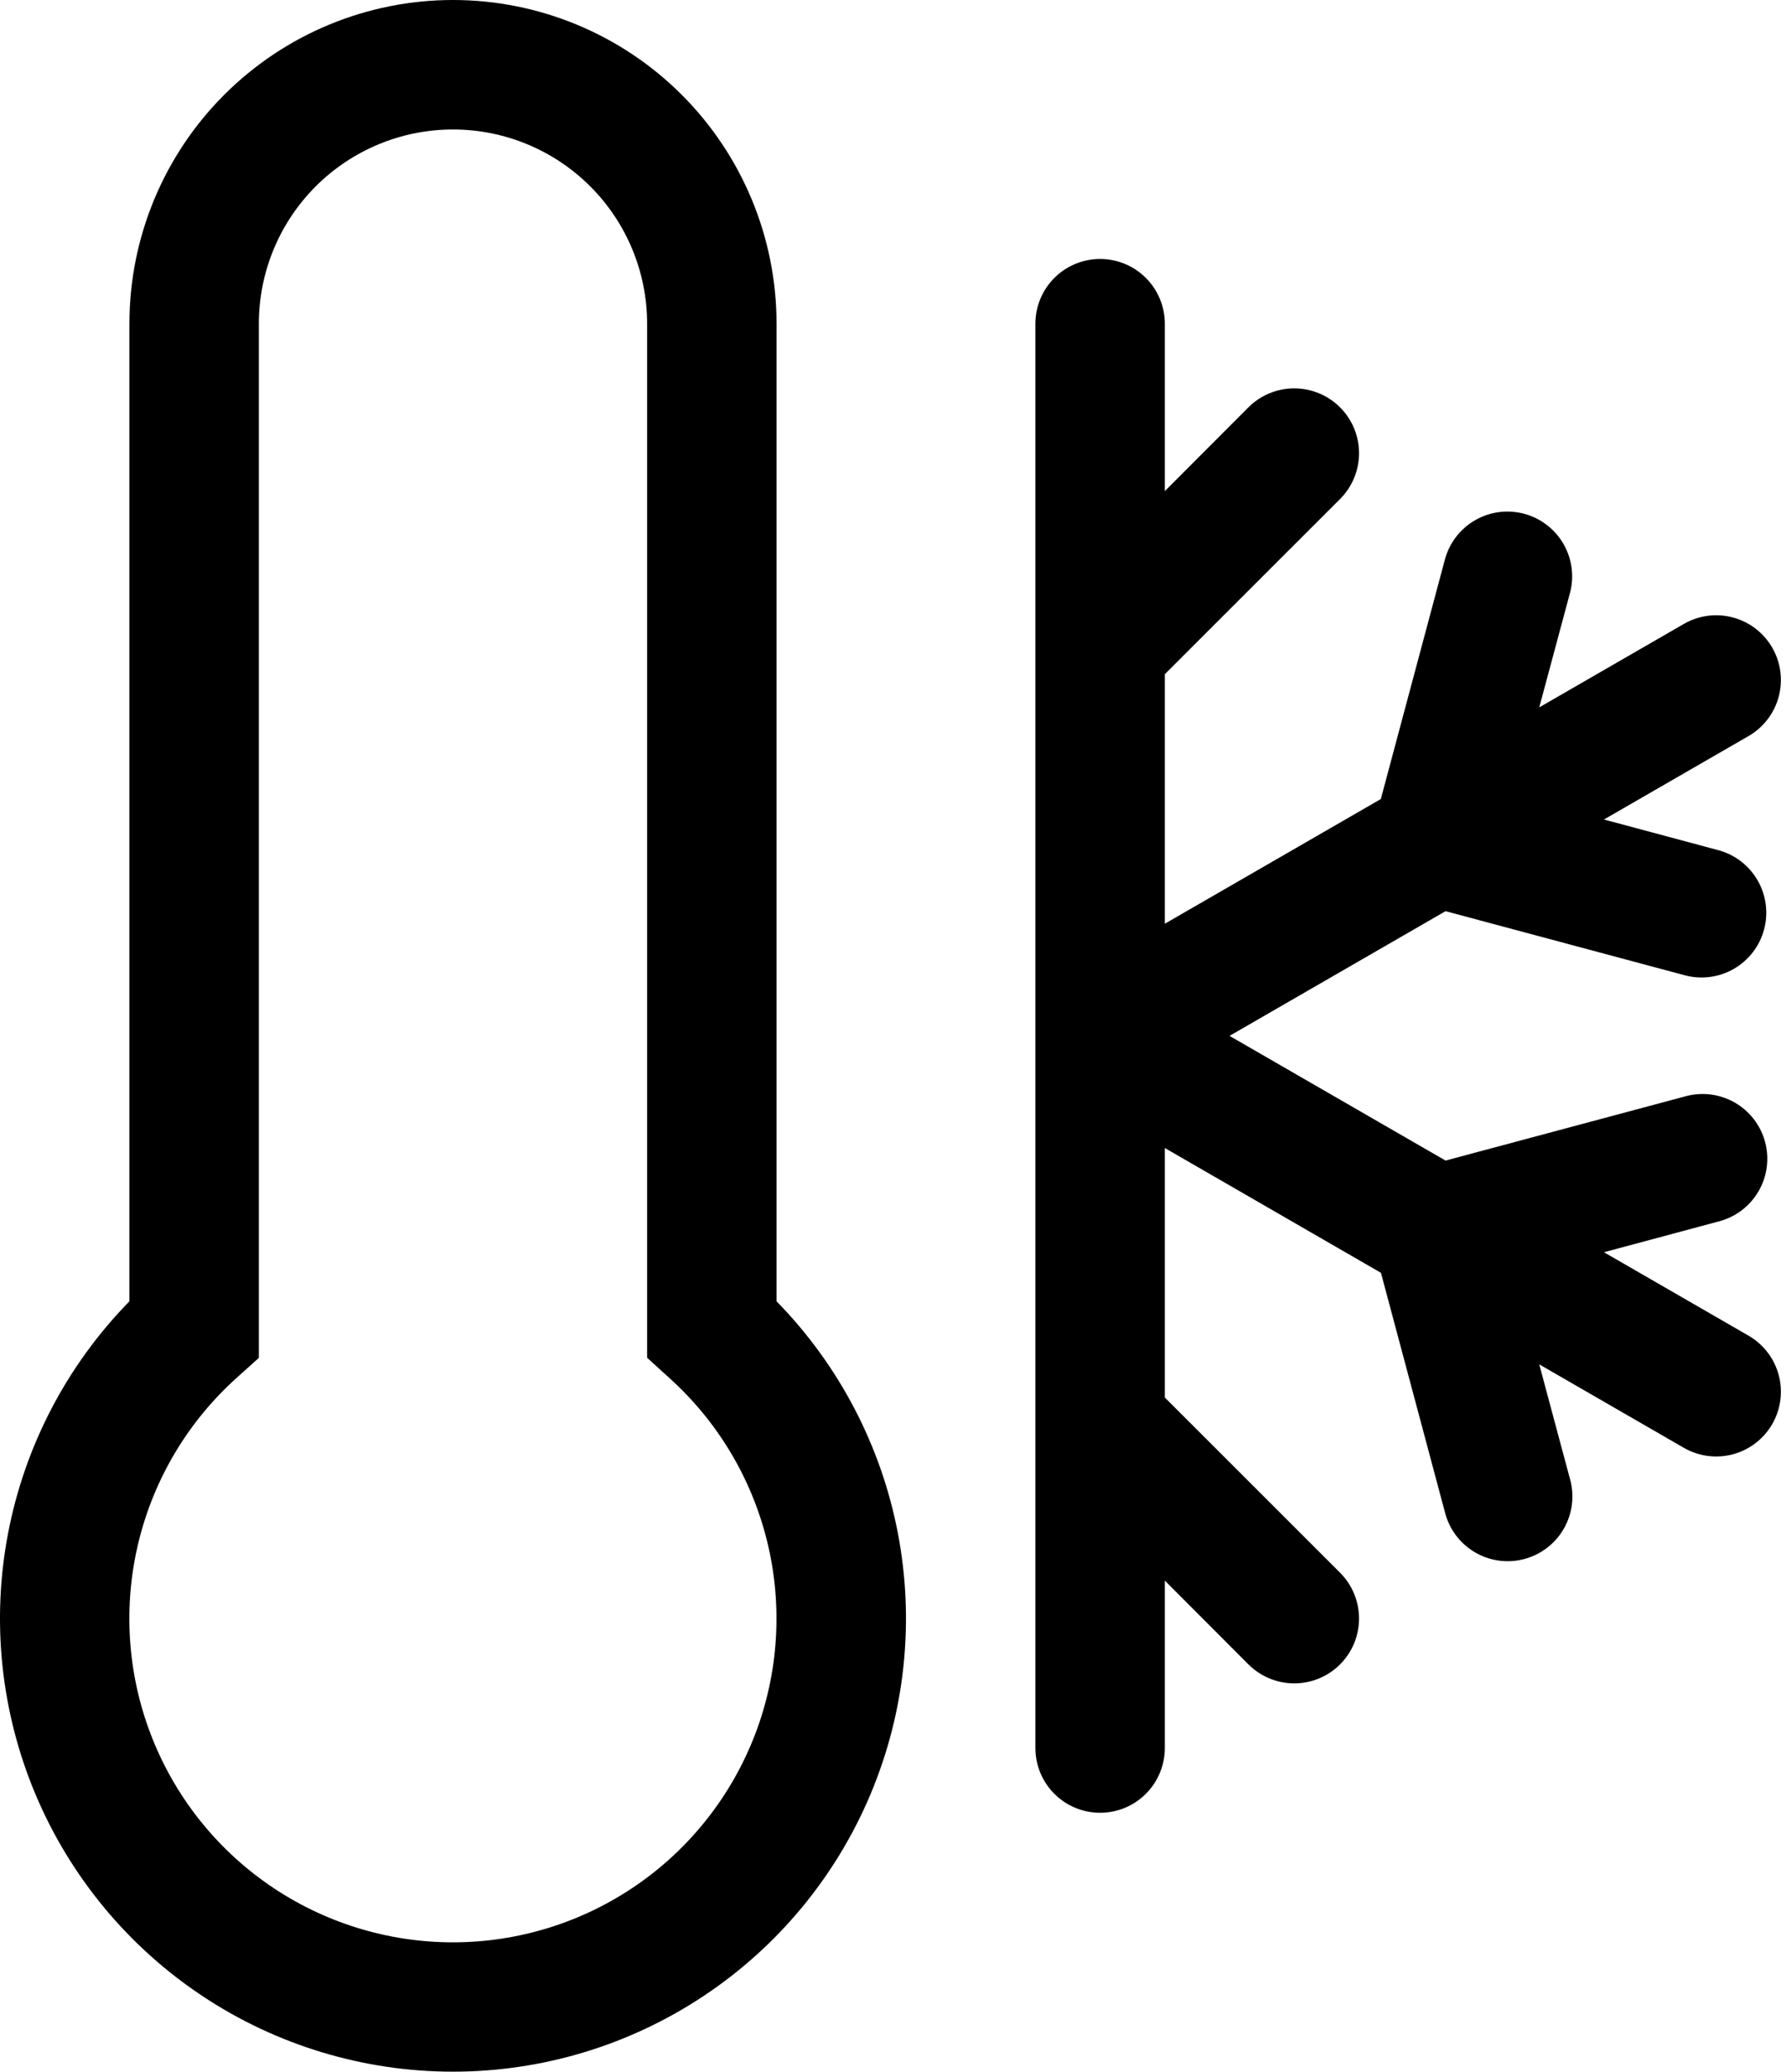 <?xml version="1.0" encoding="UTF-8"?> <svg xmlns="http://www.w3.org/2000/svg" width="138" height="160" viewBox="0 0 138 160" fill="none"> <path d="M10 25.001C10 18.37 12.634 12.011 17.323 7.323C22.012 2.634 28.37 0 35.001 0C41.632 0 47.991 2.634 52.679 7.323C57.368 12.011 60.002 18.37 60.002 25.001V100.503C64.825 105.426 68.088 111.664 69.381 118.433C70.674 125.203 69.939 132.204 67.269 138.558C64.599 144.912 60.113 150.336 54.372 154.151C48.632 157.965 41.893 160 35.001 160C28.109 160 21.37 157.965 15.63 154.151C9.889 150.336 5.403 144.912 2.733 138.558C0.063 132.204 -0.672 125.203 0.621 118.433C1.914 111.664 5.177 105.426 10 100.503V25.001ZM35.001 10C31.023 10 27.207 11.581 24.394 14.394C21.581 17.207 20.001 21.022 20.001 25.001V104.873L18.331 106.373C14.556 109.749 11.896 114.191 10.701 119.111C9.506 124.032 9.834 129.199 11.641 133.929C13.447 138.659 16.648 142.73 20.818 145.601C24.988 148.473 29.933 150.01 34.996 150.01C40.06 150.01 45.004 148.473 49.174 145.601C53.345 142.73 56.545 138.659 58.352 133.929C60.158 129.199 60.486 124.032 59.291 119.111C58.097 114.191 55.436 109.749 51.662 106.373L50.002 104.863V25.001C50.002 21.022 48.421 17.207 45.608 14.394C42.795 11.581 38.98 10 35.001 10ZM85.003 20.001C86.329 20.001 87.601 20.527 88.538 21.465C89.476 22.403 90.003 23.675 90.003 25.001V37.931L96.463 31.461C97.402 30.522 98.675 29.995 100.003 29.995C101.331 29.995 102.604 30.522 103.543 31.461C104.482 32.4 105.01 33.673 105.01 35.001C105.01 36.329 104.482 37.602 103.543 38.541L90.003 52.072V71.342L106.693 61.712L111.644 43.211C111.814 42.577 112.108 41.983 112.509 41.462C112.909 40.941 113.408 40.505 113.978 40.177C114.547 39.849 115.175 39.636 115.826 39.551C116.478 39.466 117.139 39.511 117.774 39.681C118.408 39.852 119.003 40.146 119.523 40.547C120.044 40.947 120.481 41.446 120.808 42.015C121.136 42.584 121.349 43.213 121.434 43.864C121.519 44.515 121.475 45.177 121.304 45.812L118.934 54.632L130.134 48.172C131.282 47.519 132.641 47.347 133.916 47.693C135.19 48.039 136.276 48.875 136.936 50.018C137.596 51.162 137.777 52.52 137.44 53.796C137.102 55.073 136.273 56.164 135.134 56.832L123.934 63.292L132.774 65.662C133.409 65.833 134.003 66.127 134.524 66.527C135.044 66.928 135.481 67.427 135.809 67.996C136.137 68.565 136.349 69.194 136.434 69.845C136.519 70.496 136.475 71.158 136.304 71.792C136.134 72.427 135.84 73.021 135.439 73.542C135.039 74.062 134.54 74.499 133.97 74.827C133.401 75.155 132.773 75.367 132.122 75.452C131.47 75.537 130.808 75.493 130.174 75.322L111.694 70.372L95.003 80.003L111.694 89.633L130.184 84.683C130.822 84.501 131.491 84.448 132.149 84.527C132.808 84.606 133.445 84.815 134.022 85.142C134.6 85.47 135.106 85.909 135.512 86.434C135.917 86.959 136.215 87.56 136.386 88.201C136.557 88.842 136.599 89.511 136.509 90.169C136.419 90.826 136.199 91.459 135.862 92.031C135.525 92.603 135.078 93.102 134.546 93.499C134.014 93.895 133.408 94.183 132.764 94.343L123.934 96.713L135.134 103.173C136.273 103.841 137.102 104.932 137.44 106.209C137.777 107.485 137.596 108.844 136.936 109.987C136.276 111.13 135.19 111.966 133.916 112.312C132.641 112.658 131.282 112.486 130.134 111.834L118.934 105.373L121.304 114.204C121.486 114.842 121.539 115.51 121.46 116.169C121.381 116.828 121.172 117.465 120.844 118.042C120.517 118.619 120.078 119.125 119.553 119.531C119.027 119.937 118.427 120.234 117.786 120.405C117.144 120.577 116.475 120.619 115.818 120.529C115.16 120.439 114.527 120.219 113.956 119.882C113.384 119.545 112.885 119.097 112.488 118.565C112.091 118.033 111.804 117.428 111.644 116.784L106.703 98.303L90.003 88.663V107.933L103.543 121.464C104.008 121.929 104.377 122.481 104.629 123.088C104.88 123.696 105.01 124.347 105.01 125.004C105.01 125.661 104.88 126.312 104.629 126.92C104.377 127.527 104.008 128.079 103.543 128.544C103.078 129.009 102.527 129.378 101.919 129.629C101.312 129.881 100.661 130.01 100.003 130.01C99.346 130.01 98.695 129.881 98.087 129.629C97.48 129.378 96.928 129.009 96.463 128.544L90.003 122.074V135.004C90.003 136.33 89.476 137.602 88.538 138.54C87.601 139.478 86.329 140.004 85.003 140.004C83.677 140.004 82.405 139.478 81.467 138.54C80.529 137.602 80.003 136.33 80.003 135.004V25.001C80.003 23.675 80.529 22.403 81.467 21.465C82.405 20.527 83.677 20.001 85.003 20.001Z" fill="black"></path> </svg> 